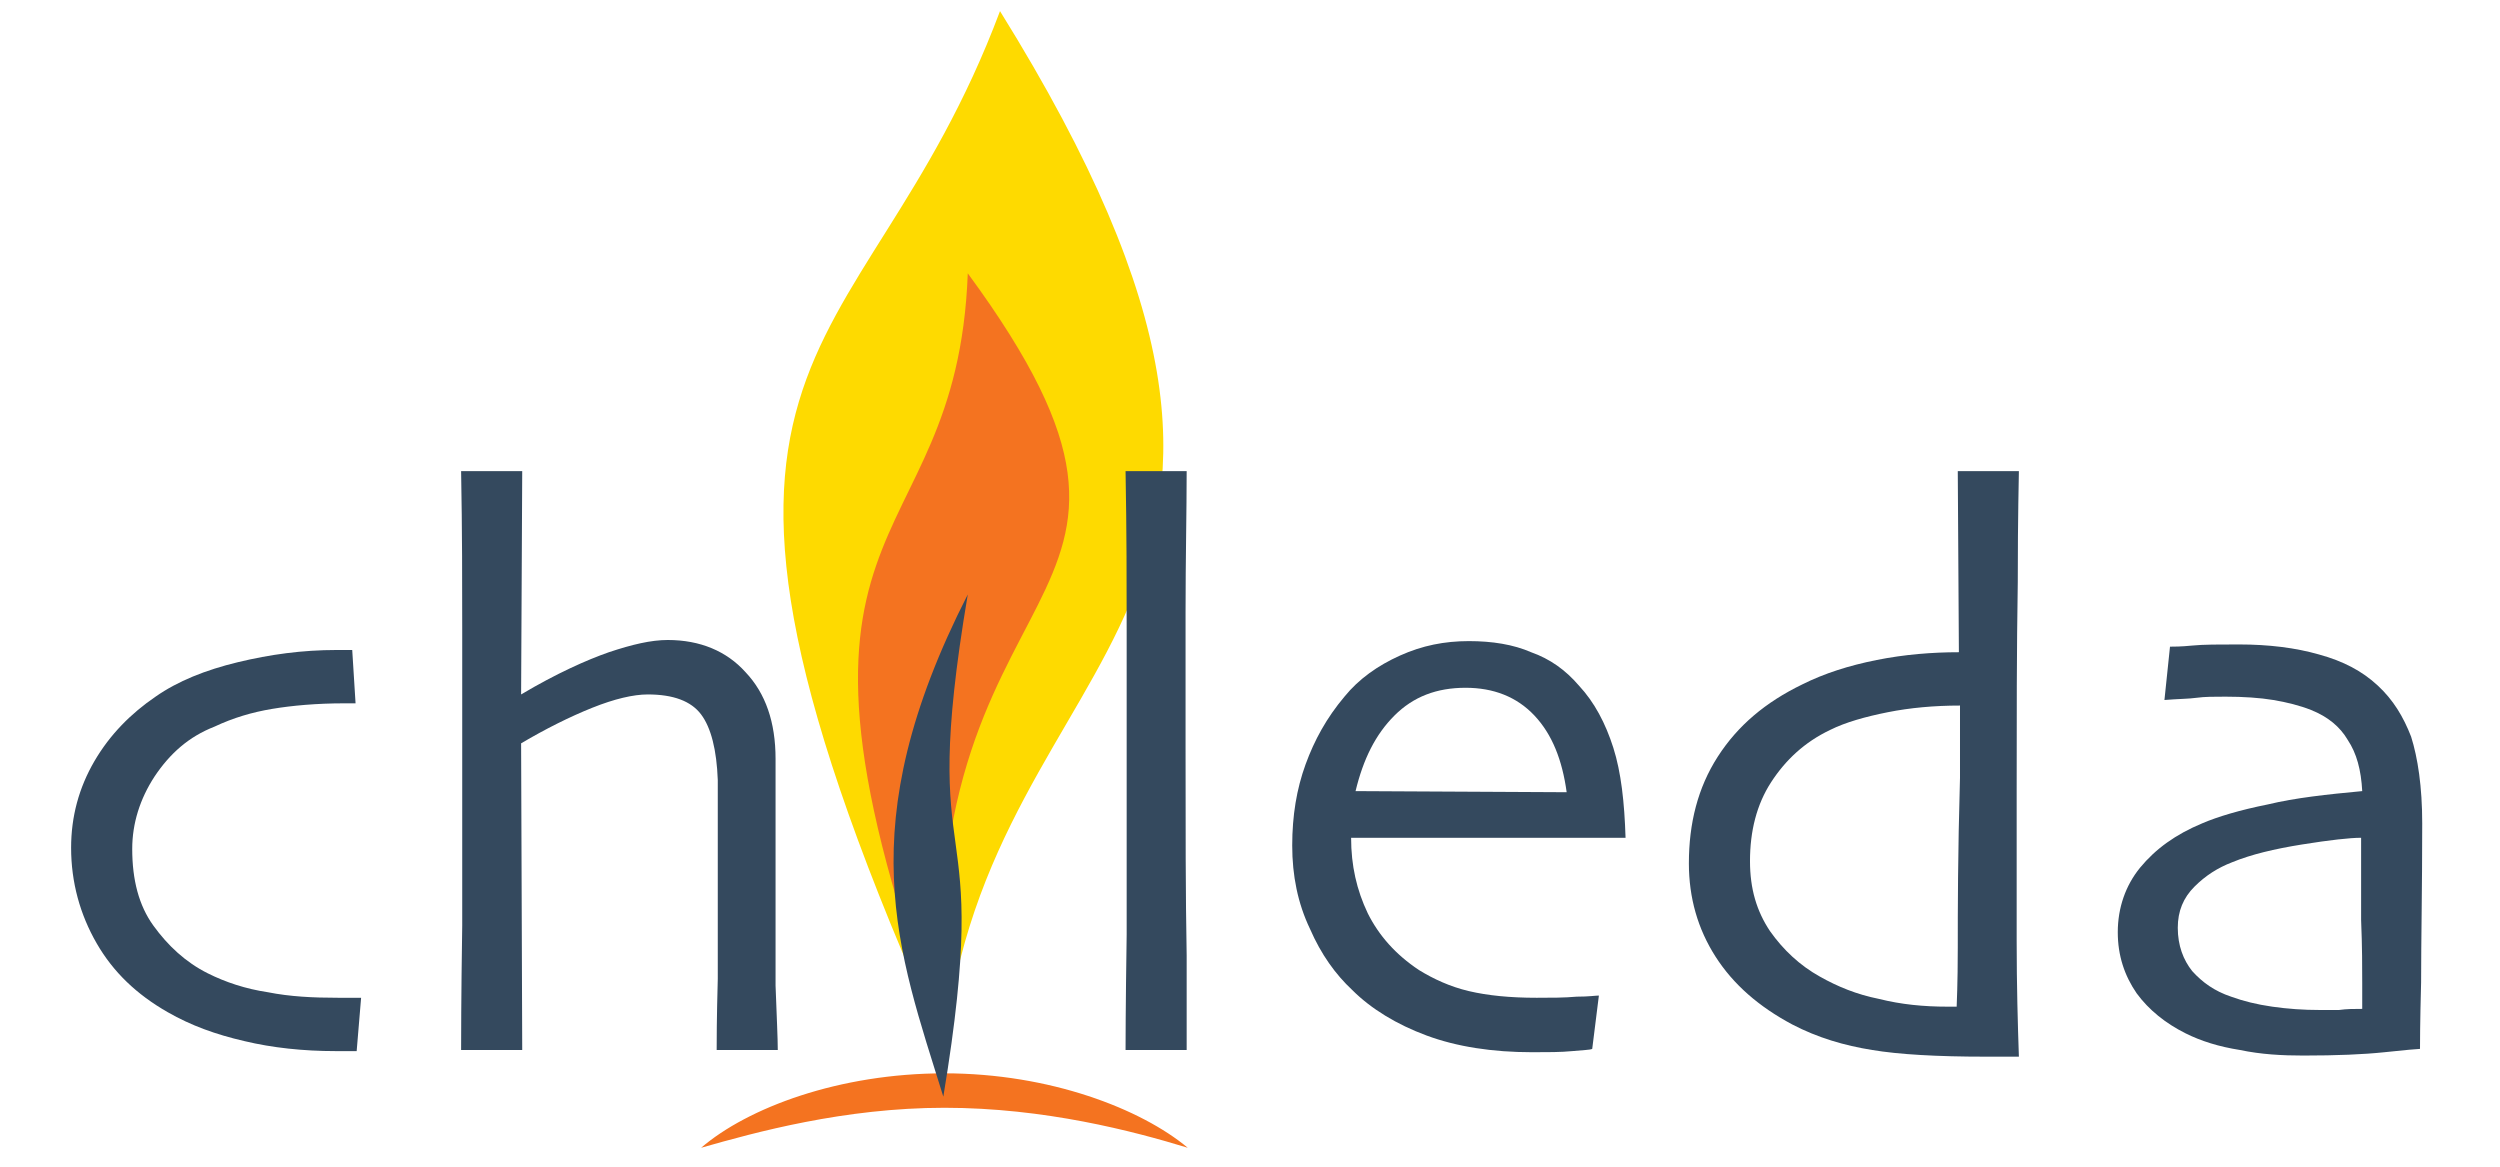 <?xml version="1.0" encoding="utf-8"?>
<!-- Generator: Adobe Illustrator 26.0.2, SVG Export Plug-In . SVG Version: 6.00 Build 0)  -->
<svg version="1.1" id="Layer_1" xmlns="http://www.w3.org/2000/svg" xmlns:xlink="http://www.w3.org/1999/xlink" x="0px" y="0px"
	 viewBox="0 0 225 105" style="enable-background:new 0 0 225 105;" xml:space="preserve">
<style type="text/css">
	.st0{fill:#FEDA00;}
	.st1{fill:#F47320;}
	.st2{fill:#34495E;}
</style>
<path class="st0" d="M90,1c34,54.7-1.1,56.2-5,93.4C56,30,77.4,34.6,90,1z"/>
<path class="st1" d="M87.1,24.6c23.3,31.7-5.8,24.9-2.1,69.1C66.8,44.8,86.1,51.5,87.1,24.6z"/>
<path class="st1" d="M85,99.7c9,0,17,2.1,21.9,3.6c-4.2-3.5-12.4-6.7-21.9-6.7s-17.7,3.1-21.9,6.7C68,101.9,76,99.7,85,99.7z"/>
<g>
	<path class="st2" d="M84.9,98.7c4.6-27.8-2.4-17.9,2.2-45.2C76.4,74.5,80.8,85.5,84.9,98.7z"/>
	<path class="st2" d="M32.5,89.8l-0.4,4.8c-0.2,0-0.5,0-0.9,0s-0.7,0-1,0c-2.9,0-5.7-0.3-8.2-0.9c-2.6-0.6-4.8-1.4-6.9-2.6
		c-2.8-1.6-4.9-3.6-6.4-6.2s-2.3-5.5-2.3-8.6c0-2.8,0.7-5.4,2.1-7.8s3.3-4.3,5.5-5.8c2-1.4,4.5-2.4,7.4-3.1c2.9-0.7,5.8-1.1,8.9-1.1
		c0.2,0,0.5,0,0.8,0s0.5,0,0.6,0l0.3,4.8c-0.2,0-0.3,0-0.5,0s-0.4,0-0.5,0c-2.5,0-4.7,0.2-6.5,0.5c-1.8,0.3-3.5,0.8-5.2,1.6
		c-2.3,0.9-4,2.4-5.4,4.5c-1.3,2-2,4.2-2,6.5c0,2.8,0.6,5.1,1.9,6.9s2.9,3.3,4.9,4.3c1.6,0.8,3.4,1.4,5.4,1.7c2,0.4,4.1,0.5,6.3,0.5
		c0.4,0,0.8,0,1.2,0C32,89.8,32.3,89.8,32.5,89.8z"/>
	<path class="st2" d="M70,94.5h-5.5c0-0.7,0-2.8,0.1-6.4c0-3.6,0-5.9,0-7.1s0-3.1,0-5.5s0-4.2,0-5.3c-0.1-2.7-0.6-4.7-1.5-5.9
		c-0.9-1.2-2.5-1.8-4.8-1.8c-1.3,0-3,0.4-5,1.2c-2,0.8-4.2,1.9-6.4,3.2L47,94.5h-5.5c0-0.9,0-4.6,0.1-11.2c0-6.5,0-11.9,0-16.1
		c0-2.7,0-6.2,0-10.4s0-9-0.1-14.4H47l-0.1,20.1l0,0c3.2-1.9,5.9-3.1,7.9-3.8c2.1-0.7,3.8-1.1,5.3-1.1c2.9,0,5.3,1,7,2.9
		c1.8,1.9,2.7,4.5,2.7,7.8c0,3,0,5.6,0,7.7s0,3.9,0,5.3c0,2.2,0,4.6,0,7.4C69.9,91.5,70,93.4,70,94.5z"/>
	<path class="st2" d="M106.8,94.5h-5.5c0-0.3,0-3.7,0.1-10.4c0-6.6,0-12.1,0-16.5c0-2.8,0-6.4,0-10.7s0-9.1-0.1-14.5h5.5
		c0,3.6-0.1,7.9-0.1,12.7s0,8.8,0,12.1c0,7.2,0,13.4,0.1,18.8C106.8,91.4,106.8,94.2,106.8,94.5z"/>
	<path class="st2" d="M122,71.2c0.7-2.9,1.8-5.1,3.5-6.8c1.7-1.7,3.8-2.5,6.4-2.5c2.5,0,4.6,0.8,6.2,2.5c1.6,1.7,2.5,4,2.9,6.9
		L122,71.2L122,71.2z M145.2,67.3c-0.7-2.2-1.7-4.1-3.1-5.6c-1.2-1.4-2.6-2.4-4.3-3c-1.6-0.7-3.5-1-5.6-1c-2.2,0-4.2,0.4-6.2,1.3
		c-2,0.9-3.7,2.1-5,3.7c-1.6,1.9-2.7,3.9-3.5,6.1s-1.2,4.6-1.2,7.3c0,2.7,0.5,5.2,1.6,7.5c1,2.3,2.3,4.1,3.8,5.5
		c1.7,1.7,4,3.1,6.7,4.1c2.7,1,5.9,1.5,9.5,1.5c1.4,0,2.6,0,3.6-0.1s1.6-0.1,1.8-0.2l0.6-4.8c-0.3,0-0.9,0.1-2,0.1
		c-1.1,0.1-2.3,0.1-3.6,0.1c-2.4,0-4.4-0.2-6.1-0.6c-1.7-0.4-3.2-1.1-4.5-1.9c-2.1-1.4-3.6-3.1-4.6-5.1c-1-2.1-1.5-4.3-1.5-6.8h24.7
		C146.2,72.2,145.9,69.5,145.2,67.3z"/>
	<path class="st2" d="M176.2,85.3c0,3.3-0.1,5.1-0.1,5.3c-0.2,0-0.3,0-0.4,0c-0.1,0-0.3,0-0.4,0c-2.2,0-4.2-0.2-6.2-0.7
		c-2-0.4-3.7-1.1-5.3-2c-1.8-1-3.3-2.4-4.5-4.1c-1.2-1.8-1.8-3.8-1.8-6.3c0-2.7,0.6-5.1,1.9-7.1c1.3-2,3-3.6,5.3-4.7
		c1.4-0.7,3.2-1.2,5.2-1.6s4.2-0.6,6.5-0.6c0,1.2,0,2.3,0,3.4s0,2.2,0,3.1C176.2,76.9,176.2,81.9,176.2,85.3z M181.5,84.7
		c0-4,0-8.6,0-13.6c0-6.3,0-12.6,0.1-18.7c0-6.2,0.1-9.5,0.1-10h-5.5l0.1,16.3c-2.4,0-4.9,0.2-7.4,0.7s-4.7,1.2-6.7,2.2
		c-3.3,1.6-5.8,3.7-7.6,6.5s-2.6,6-2.6,9.6c0,3.1,0.8,5.9,2.4,8.4c1.6,2.5,3.9,4.5,6.9,6.1c2.3,1.2,4.7,1.9,7.2,2.3
		c2.4,0.4,5.8,0.6,10.2,0.6c0.4,0,1,0,1.7,0s1.2,0,1.3,0C181.6,92.2,181.5,88.7,181.5,84.7z"/>
	<path class="st2" d="M212.6,88.5c0,1.4,0,2.2,0,2.3c-0.7,0-1.4,0-2.1,0.1c-0.7,0-1.2,0-1.7,0c-1.5,0-2.9-0.1-4.3-0.3
		c-1.4-0.2-2.6-0.5-3.7-0.9c-1.5-0.5-2.6-1.3-3.5-2.3c-0.8-1-1.3-2.3-1.3-3.9c0-1.5,0.5-2.7,1.5-3.7s2.1-1.7,3.4-2.2
		c1.7-0.7,3.8-1.2,6.3-1.6s4.3-0.6,5.3-0.6c0,1.6,0,3,0,4.3c0,1.2,0,2.2,0,3.1C212.6,85.2,212.6,87.1,212.6,88.5z M217,66.3
		c-0.7-1.8-1.6-3.3-3-4.6s-3.1-2.2-5.3-2.8c-2.1-0.6-4.5-0.9-7.2-0.9c-1.8,0-3.2,0-4.2,0.1s-1.7,0.1-2,0.1l-0.5,4.8
		c1.2-0.1,2.2-0.1,2.9-0.2c0.7-0.1,1.6-0.1,2.6-0.1c1.6,0,3.1,0.1,4.3,0.3s2.4,0.5,3.4,0.9c1.5,0.6,2.6,1.5,3.3,2.7
		c0.8,1.2,1.2,2.7,1.3,4.6c-3.2,0.3-6,0.6-8.5,1.2c-2.5,0.5-4.5,1.1-5.9,1.7c-2.4,1-4.2,2.3-5.6,4c-1.3,1.6-2,3.6-2,5.8
		c0,2.1,0.6,3.9,1.7,5.5c1.1,1.5,2.6,2.7,4.4,3.6c1.4,0.7,3,1.2,4.9,1.5c1.9,0.4,3.8,0.5,5.7,0.5c3,0,5.4-0.1,7.3-0.3
		c1.9-0.2,3-0.3,3.2-0.3c0-0.3,0-2.3,0.1-6c0-3.7,0.1-8.5,0.1-14.3C218,70.8,217.6,68.2,217,66.3z"/>
</g>
</svg>
